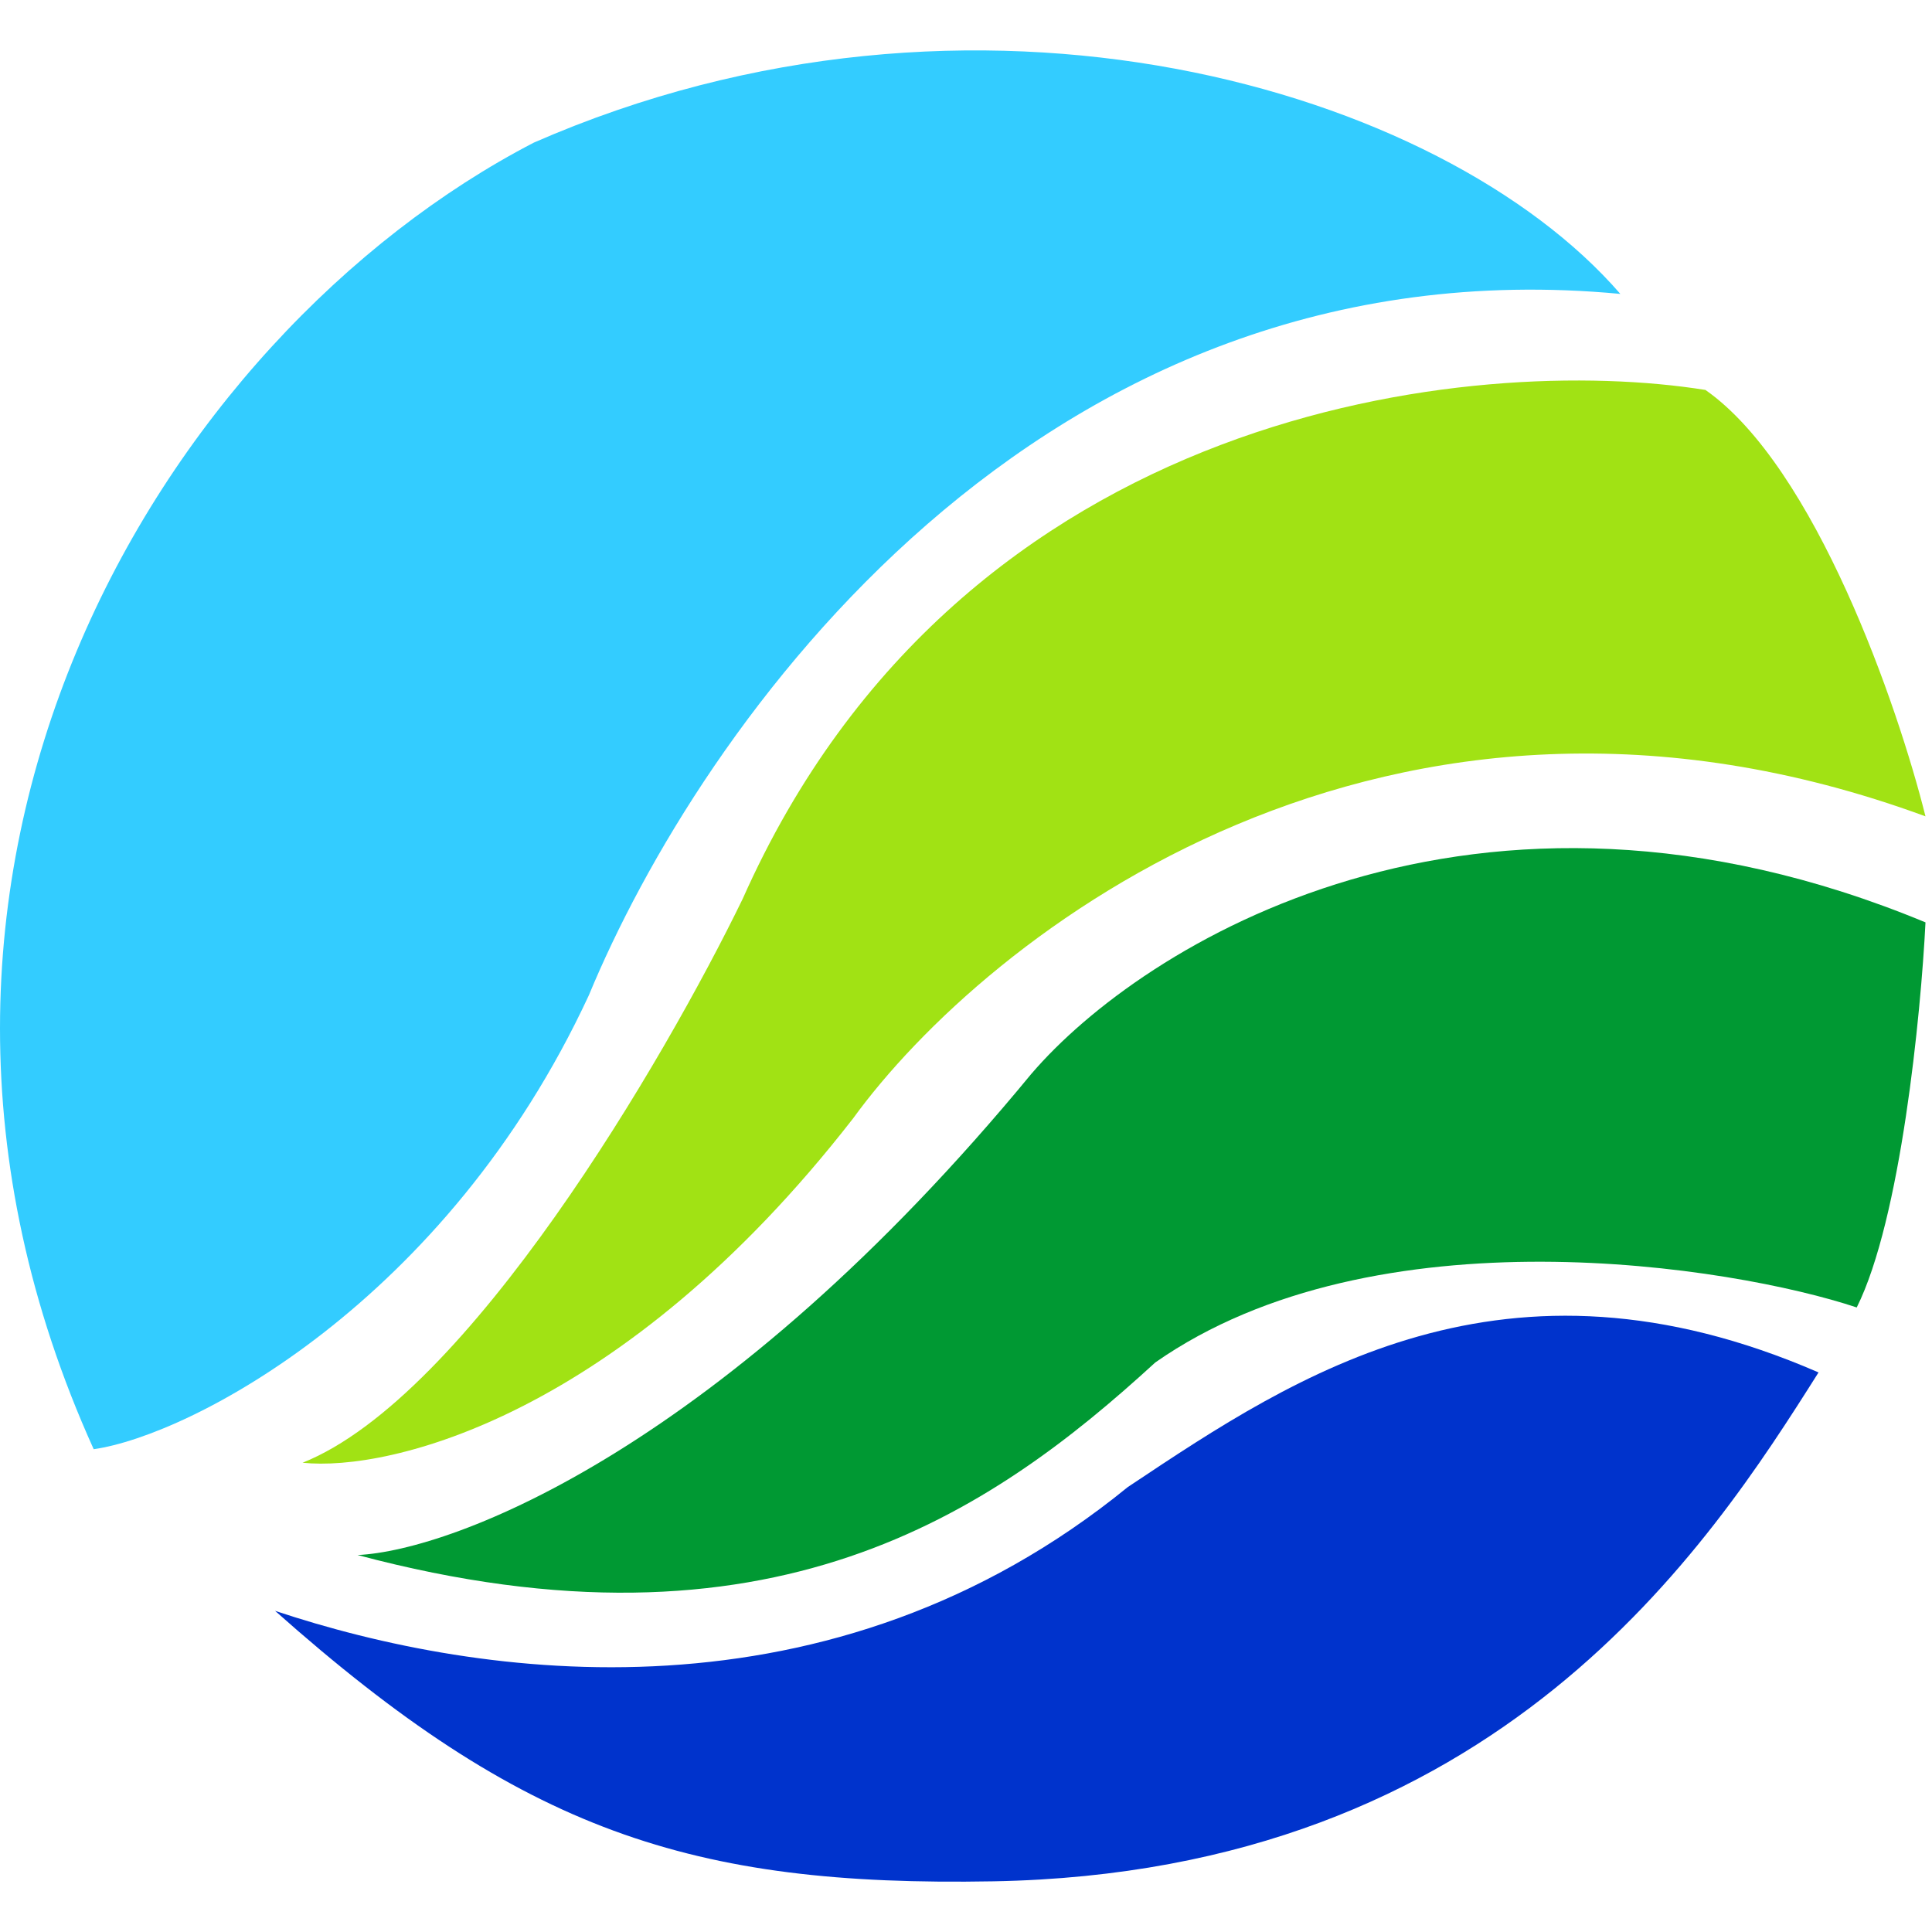 <svg xmlns="http://www.w3.org/2000/svg" version="1.1" xmlns:xlink="http://www.w3.org/1999/xlink" xmlns:svgjs="http://svgjs.dev/svgjs" width="1000" height="1000"><style>
    #light-icon {
      display: inline;
    }
    #dark-icon {
      display: none;
    }

    @media (prefers-color-scheme: dark) {
      #light-icon {
        display: none;
      }
      #dark-icon {
        display: inline;
      }
    }
  </style><g id="light-icon"><svg xmlns="http://www.w3.org/2000/svg" version="1.1" xmlns:xlink="http://www.w3.org/1999/xlink" xmlns:svgjs="http://svgjs.dev/svgjs" width="1000" height="1000"><g><g transform="matrix(8.696,0,0,8.696,0,26.087)"><svg xmlns="http://www.w3.org/2000/svg" version="1.1" xmlns:xlink="http://www.w3.org/1999/xlink" xmlns:svgjs="http://svgjs.dev/svgjs" width="115" height="109"><svg viewBox="0 0 115 109" fill="none" xmlns="http://www.w3.org/2000/svg"><path d="M59.124 108.979c30.107-.545 42.569-19.92 49.118-30.29-18.693-8.126-31.11.153-40.9 6.681l-.214.142C49.446 99.92 28.653 96.974 16.373 92.88c14.735 13.099 24.744 16.425 42.75 16.099Z" fill="#03C"></path><path d="M61.397 60.906C43.06 83.173 27.015 89.286 21.284 89.558c24.56 6.548 37.657-2.457 47.48-11.462 13.099-9.168 34.384-5.73 41.751-3.274 2.62-5.24 3.821-17.464 4.093-22.921-26.85-11.134-46.662 1.364-53.21 9.005Z" fill="#093"></path><path d="M50.755 63.598C37.002 81.281 23.195 84.61 18.01 84.064 27.833 80.135 39.567 60.05 44.206 50.5c13.098-29.47 43.66-32.472 57.304-30.29 6.549 4.585 11.461 18.83 13.098 25.38-32.09-11.789-55.94 7.094-63.853 18.01Z" fill="#A1E214"></path><path d="M35.048 56.243C26.534 74.58 11.308 82.44 5.577 83.259-9.977 48.877 9.67 16.95 31.774 5.489c26.195-11.462 54.03-3.275 64.671 9.005-34.71-3.275-54.848 25.922-61.397 41.749Z" fill="#3CF"></path></svg></svg></g></g></svg></g><g id="dark-icon"><svg xmlns="http://www.w3.org/2000/svg" version="1.1" xmlns:xlink="http://www.w3.org/1999/xlink" xmlns:svgjs="http://svgjs.dev/svgjs" width="1000" height="1000"><g clip-path="url(#SvgjsClipPath1065)"><rect width="1000" height="1000" fill="#ffffff"></rect><g transform="matrix(7.826,0,0,7.826,50,73.478)"><svg xmlns="http://www.w3.org/2000/svg" version="1.1" xmlns:xlink="http://www.w3.org/1999/xlink" xmlns:svgjs="http://svgjs.dev/svgjs" width="115" height="109"><svg viewBox="0 0 115 109" fill="none" xmlns="http://www.w3.org/2000/svg"><path d="M59.124 108.979c30.107-.545 42.569-19.92 49.118-30.29-18.693-8.126-31.11.153-40.9 6.681l-.214.142C49.446 99.92 28.653 96.974 16.373 92.88c14.735 13.099 24.744 16.425 42.75 16.099Z" fill="#03C"></path><path d="M61.397 60.906C43.06 83.173 27.015 89.286 21.284 89.558c24.56 6.548 37.657-2.457 47.48-11.462 13.099-9.168 34.384-5.73 41.751-3.274 2.62-5.24 3.821-17.464 4.093-22.921-26.85-11.134-46.662 1.364-53.21 9.005Z" fill="#093"></path><path d="M50.755 63.598C37.002 81.281 23.195 84.61 18.01 84.064 27.833 80.135 39.567 60.05 44.206 50.5c13.098-29.47 43.66-32.472 57.304-30.29 6.549 4.585 11.461 18.83 13.098 25.38-32.09-11.789-55.94 7.094-63.853 18.01Z" fill="#A1E214"></path><path d="M35.048 56.243C26.534 74.58 11.308 82.44 5.577 83.259-9.977 48.877 9.67 16.95 31.774 5.489c26.195-11.462 54.03-3.275 64.671 9.005-34.71-3.275-54.848 25.922-61.397 41.749Z" fill="#3CF"></path></svg></svg></g></g><defs><clipPath id="SvgjsClipPath1065"><rect width="1000" height="1000" x="0" y="0" rx="500" ry="500"></rect></clipPath></defs></svg></g></svg>